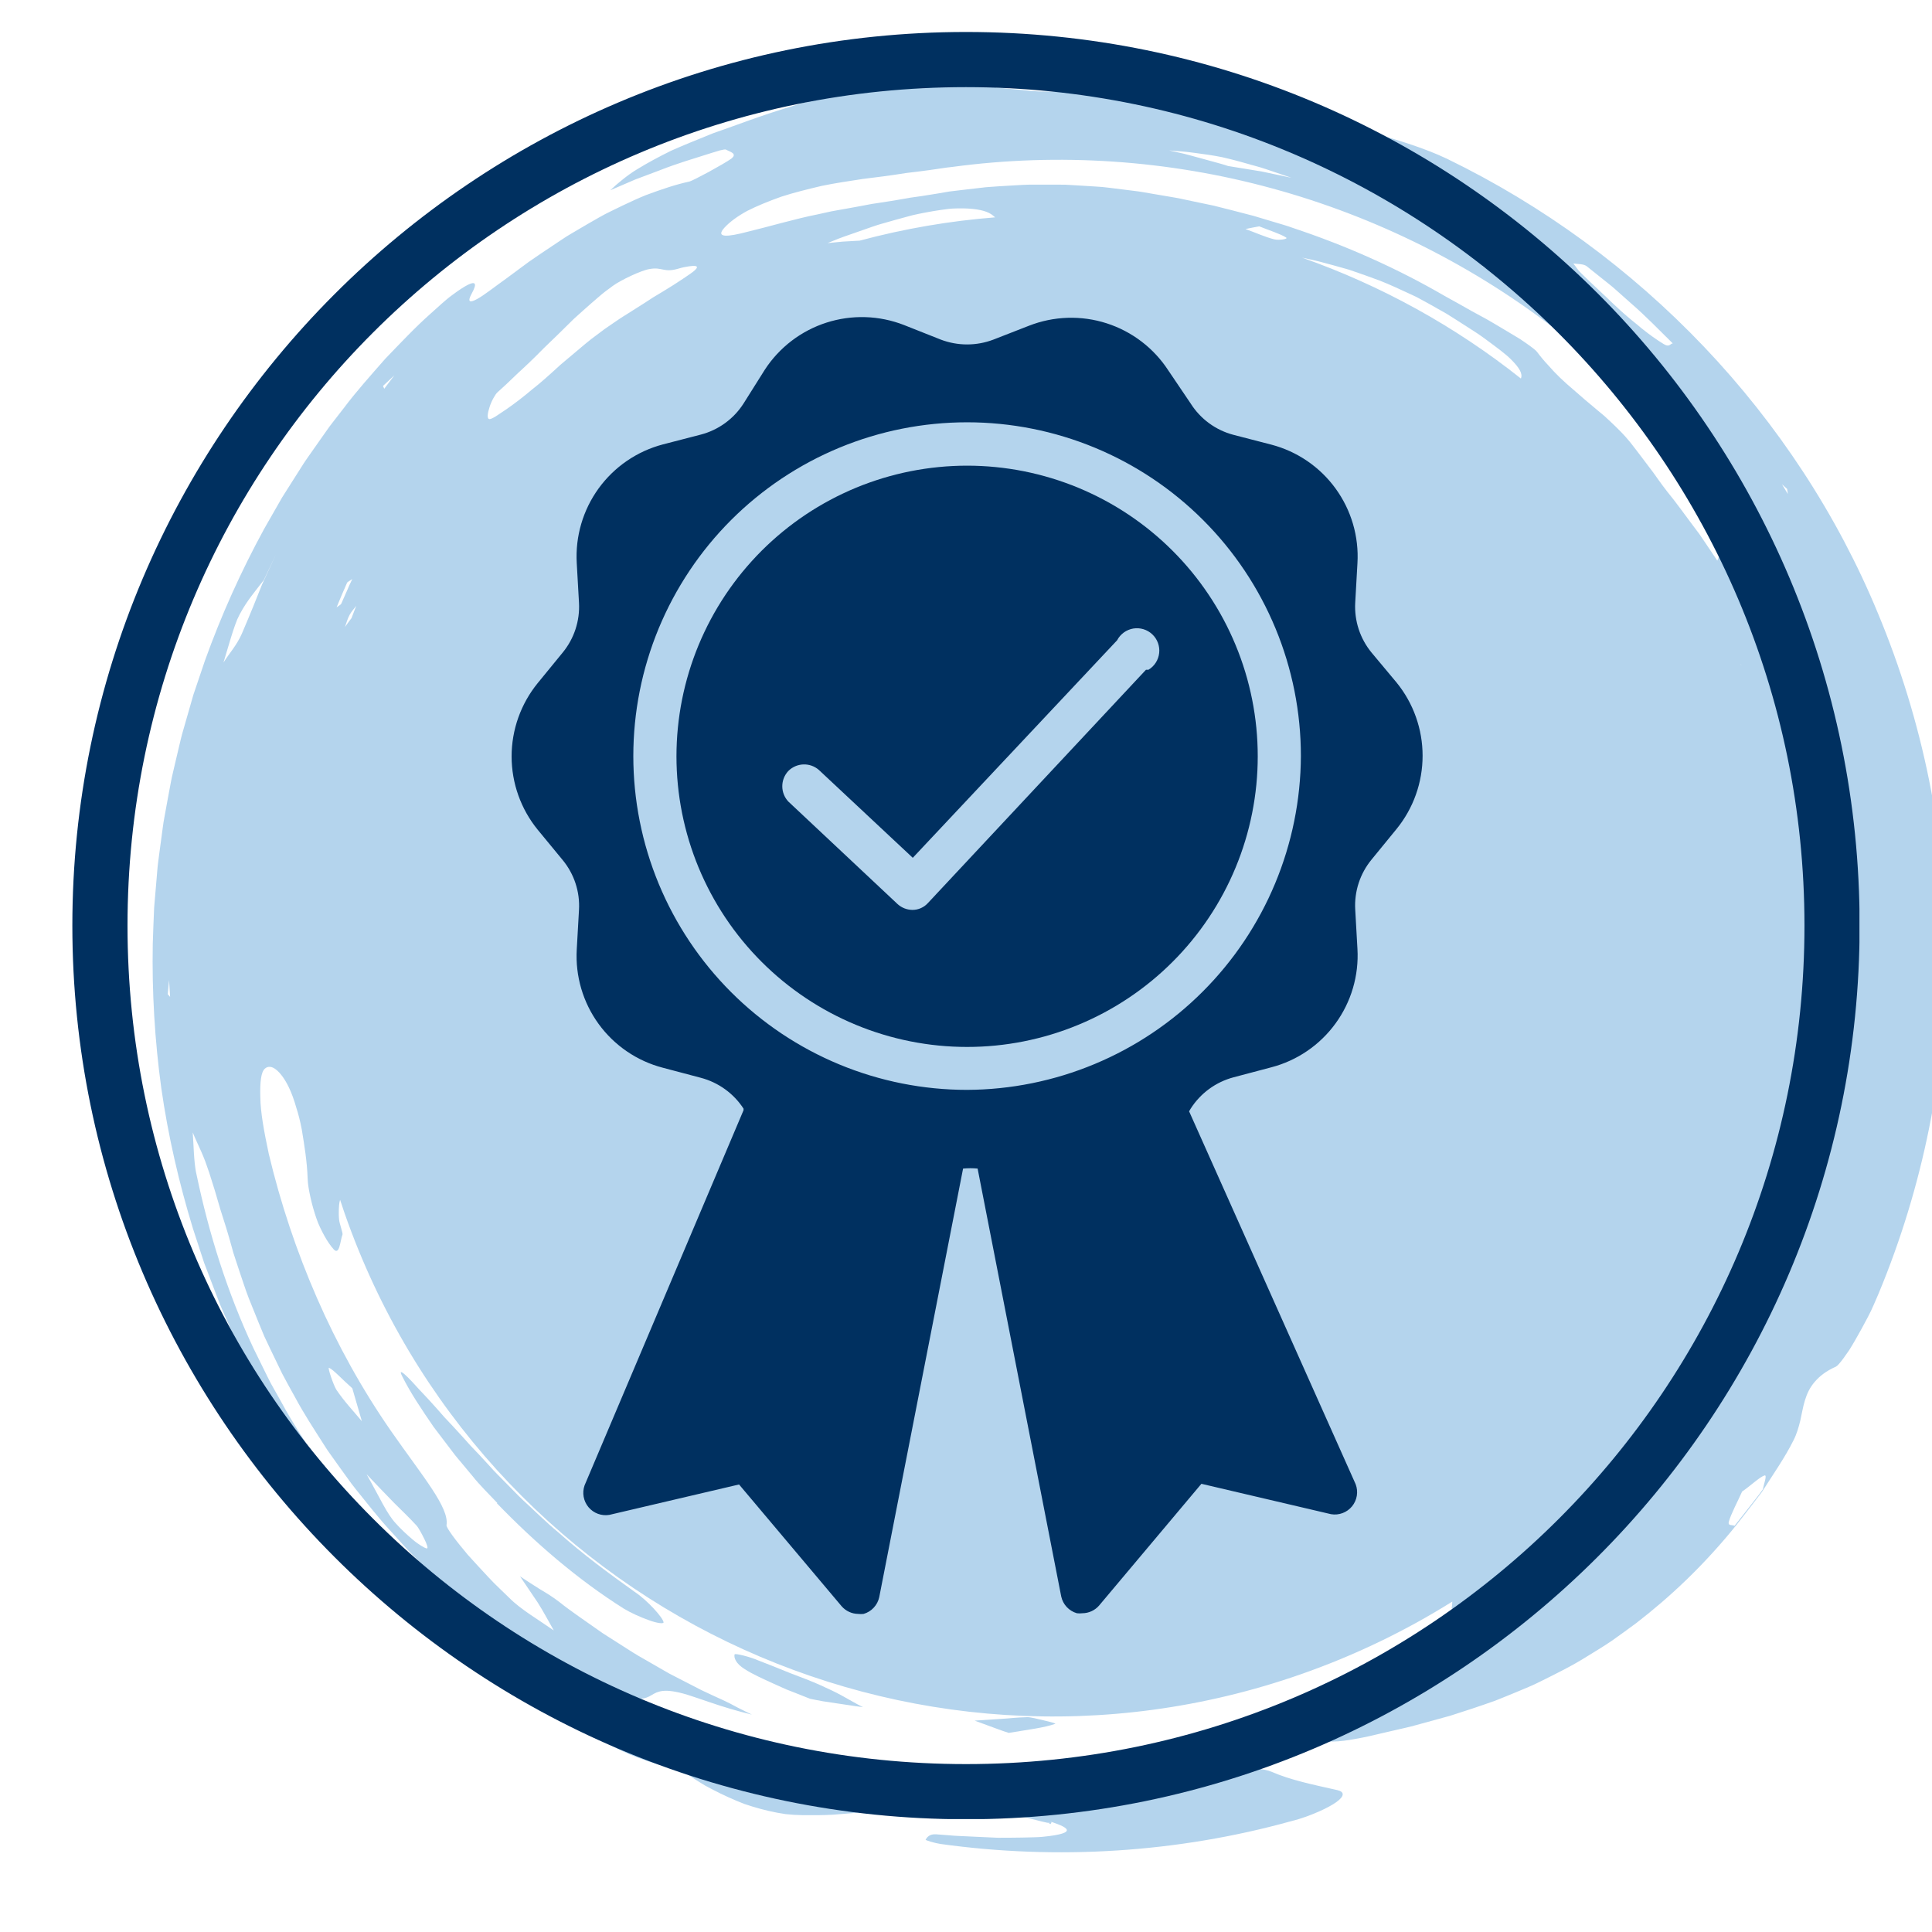 <svg version="1.0" preserveAspectRatio="xMidYMid meet" height="1000" viewBox="0 0 750 750" zoomAndPan="magnify" width="1000" xmlns:xlink="http://www.w3.org/1999/xlink" xmlns="http://www.w3.org/2000/svg"><defs><clipPath id="750da4fc2d"><path clip-rule="nonzero" d="M 333.484 347.133 L 343.426 347.133 L 343.426 356.426 L 333.484 356.426 Z M 333.484 347.133"></path></clipPath><clipPath id="f8e26e8922"><path clip-rule="nonzero" d="M 338.852 347.176 C 343.199 349.949 343.5 351 343.352 351.977 C 343.199 353.176 342.227 354.977 341.176 355.574 C 340.051 356.25 338.023 356.398 336.898 355.875 C 335.773 355.352 334.574 353.699 334.352 352.426 C 334.125 351.227 334.801 349.273 335.699 348.449 C 336.602 347.551 338.551 347.023 339.824 347.324 C 341.023 347.551 342.602 348.898 343.051 350.023 C 343.5 351.227 343.125 353.25 342.602 354.301 C 342.074 355.125 341.102 355.727 340.273 356.023 C 339.449 356.324 338.551 356.477 337.727 356.324 C 336.75 356.102 335.477 355.574 334.801 354.898 C 334.125 354.148 333.602 352.875 333.523 351.898 C 333.523 350.852 333.977 349.574 334.574 348.824 C 335.25 348 337.426 347.176 337.426 347.176"></path></clipPath><clipPath id="8c3b629867"><path clip-rule="nonzero" d="M 59 26 L 750 26 L 750 686 L 59 686 Z M 59 26"></path></clipPath><clipPath id="859b0324cd"><path clip-rule="nonzero" d="M 622.41 -69.184 L 851.062 585.008 L 192.625 815.145 L -36.031 160.953 Z M 622.41 -69.184"></path></clipPath><clipPath id="41d8700f34"><path clip-rule="nonzero" d="M 622.41 -69.184 L 851.062 585.008 L 192.625 815.145 L -36.031 160.953 Z M 622.41 -69.184"></path></clipPath><clipPath id="11d774e7fe"><path clip-rule="nonzero" d="M 622.41 -69.184 L 851.062 585.008 L 192.625 815.145 L -36.031 160.953 Z M 622.41 -69.184"></path></clipPath><clipPath id="80cfe08c26"><path clip-rule="nonzero" d="M 622.277 -69.137 L 845.172 568.578 L 187.027 798.613 L -35.867 160.898 Z M 622.277 -69.137"></path></clipPath><clipPath id="bb13079666"><path clip-rule="nonzero" d="M 261 685 L 263 685 L 263 687 L 261 687 Z M 261 685"></path></clipPath><clipPath id="7142f619e9"><path clip-rule="nonzero" d="M 622.41 -69.184 L 851.062 585.008 L 192.625 815.145 L -36.031 160.953 Z M 622.41 -69.184"></path></clipPath><clipPath id="69cde34a08"><path clip-rule="nonzero" d="M 622.41 -69.184 L 851.062 585.008 L 192.625 815.145 L -36.031 160.953 Z M 622.41 -69.184"></path></clipPath><clipPath id="a90d8661ad"><path clip-rule="nonzero" d="M 622.41 -69.184 L 851.062 585.008 L 192.625 815.145 L -36.031 160.953 Z M 622.41 -69.184"></path></clipPath><clipPath id="53a03b0982"><path clip-rule="nonzero" d="M 263 681 L 522 681 L 522 720 L 263 720 Z M 263 681"></path></clipPath><clipPath id="7c12ceaceb"><path clip-rule="nonzero" d="M 622.41 -69.184 L 851.062 585.008 L 192.625 815.145 L -36.031 160.953 Z M 622.41 -69.184"></path></clipPath><clipPath id="9b6dbf164a"><path clip-rule="nonzero" d="M 622.41 -69.184 L 851.062 585.008 L 192.625 815.145 L -36.031 160.953 Z M 622.41 -69.184"></path></clipPath><clipPath id="19c77b2f9a"><path clip-rule="nonzero" d="M 622.41 -69.184 L 851.062 585.008 L 192.625 815.145 L -36.031 160.953 Z M 622.41 -69.184"></path></clipPath><clipPath id="1580b30c32"><path clip-rule="nonzero" d="M 490.59 606.969 L 522.984 699.652 L 295.062 779.312 L 262.668 686.633 Z M 490.59 606.969"></path></clipPath><clipPath id="da8738dabf"><path clip-rule="nonzero" d="M 262 685 L 264 685 L 264 687 L 262 687 Z M 262 685"></path></clipPath><clipPath id="9ec7408712"><path clip-rule="nonzero" d="M 622.41 -69.184 L 851.062 585.008 L 192.625 815.145 L -36.031 160.953 Z M 622.41 -69.184"></path></clipPath><clipPath id="c5b308966c"><path clip-rule="nonzero" d="M 622.41 -69.184 L 851.062 585.008 L 192.625 815.145 L -36.031 160.953 Z M 622.41 -69.184"></path></clipPath><clipPath id="f58c5c8384"><path clip-rule="nonzero" d="M 622.41 -69.184 L 851.062 585.008 L 192.625 815.145 L -36.031 160.953 Z M 622.41 -69.184"></path></clipPath><clipPath id="10000aa2e0"><path clip-rule="nonzero" d="M 155 532 L 258 532 L 258 631 L 155 631 Z M 155 532"></path></clipPath><clipPath id="b14ea1de98"><path clip-rule="nonzero" d="M 622.41 -69.184 L 851.062 585.008 L 192.625 815.145 L -36.031 160.953 Z M 622.41 -69.184"></path></clipPath><clipPath id="5b3c0b7ced"><path clip-rule="nonzero" d="M 622.41 -69.184 L 851.062 585.008 L 192.625 815.145 L -36.031 160.953 Z M 622.41 -69.184"></path></clipPath><clipPath id="9e30fa3180"><path clip-rule="nonzero" d="M 622.41 -69.184 L 851.062 585.008 L 192.625 815.145 L -36.031 160.953 Z M 622.41 -69.184"></path></clipPath><clipPath id="17f6b815bb"><path clip-rule="nonzero" d="M 285 642 L 336 642 L 336 663 L 285 663 Z M 285 642"></path></clipPath><clipPath id="1db7c46abd"><path clip-rule="nonzero" d="M 622.41 -69.184 L 851.062 585.008 L 192.625 815.145 L -36.031 160.953 Z M 622.41 -69.184"></path></clipPath><clipPath id="9982f30b99"><path clip-rule="nonzero" d="M 622.41 -69.184 L 851.062 585.008 L 192.625 815.145 L -36.031 160.953 Z M 622.41 -69.184"></path></clipPath><clipPath id="2d846fa8c6"><path clip-rule="nonzero" d="M 622.41 -69.184 L 851.062 585.008 L 192.625 815.145 L -36.031 160.953 Z M 622.41 -69.184"></path></clipPath><clipPath id="1a172b0971"><path clip-rule="nonzero" d="M 378 666 L 410 666 L 410 673 L 378 673 Z M 378 666"></path></clipPath><clipPath id="b84a18f683"><path clip-rule="nonzero" d="M 622.41 -69.184 L 851.062 585.008 L 192.625 815.145 L -36.031 160.953 Z M 622.41 -69.184"></path></clipPath><clipPath id="5a359b6e10"><path clip-rule="nonzero" d="M 622.41 -69.184 L 851.062 585.008 L 192.625 815.145 L -36.031 160.953 Z M 622.41 -69.184"></path></clipPath><clipPath id="4b7698e786"><path clip-rule="nonzero" d="M 622.41 -69.184 L 851.062 585.008 L 192.625 815.145 L -36.031 160.953 Z M 622.41 -69.184"></path></clipPath><clipPath id="c3ab522165"><path clip-rule="nonzero" d="M 278 675 L 281 675 L 281 681 L 278 681 Z M 278 675"></path></clipPath><clipPath id="547c9b5ff4"><path clip-rule="nonzero" d="M 622.41 -69.184 L 851.062 585.008 L 192.625 815.145 L -36.031 160.953 Z M 622.41 -69.184"></path></clipPath><clipPath id="85ae500b9b"><path clip-rule="nonzero" d="M 622.41 -69.184 L 851.062 585.008 L 192.625 815.145 L -36.031 160.953 Z M 622.41 -69.184"></path></clipPath><clipPath id="54db4a1e92"><path clip-rule="nonzero" d="M 622.41 -69.184 L 851.062 585.008 L 192.625 815.145 L -36.031 160.953 Z M 622.41 -69.184"></path></clipPath><clipPath id="8263dade34"><path clip-rule="nonzero" d="M 278 680 L 280 680 L 280 681 L 278 681 Z M 278 680"></path></clipPath><clipPath id="8c45fa3ce0"><path clip-rule="nonzero" d="M 622.41 -69.184 L 851.062 585.008 L 192.625 815.145 L -36.031 160.953 Z M 622.41 -69.184"></path></clipPath><clipPath id="17349c656e"><path clip-rule="nonzero" d="M 622.41 -69.184 L 851.062 585.008 L 192.625 815.145 L -36.031 160.953 Z M 622.41 -69.184"></path></clipPath><clipPath id="904d89caa3"><path clip-rule="nonzero" d="M 622.41 -69.184 L 851.062 585.008 L 192.625 815.145 L -36.031 160.953 Z M 622.41 -69.184"></path></clipPath><clipPath id="bb9b75a09b"><path clip-rule="nonzero" d="M 406 707 L 409 707 L 409 709 L 406 709 Z M 406 707"></path></clipPath><clipPath id="c9d93585ac"><path clip-rule="nonzero" d="M 622.41 -69.184 L 851.062 585.008 L 192.625 815.145 L -36.031 160.953 Z M 622.41 -69.184"></path></clipPath><clipPath id="404eb26da0"><path clip-rule="nonzero" d="M 622.41 -69.184 L 851.062 585.008 L 192.625 815.145 L -36.031 160.953 Z M 622.41 -69.184"></path></clipPath><clipPath id="610dad8a46"><path clip-rule="nonzero" d="M 622.41 -69.184 L 851.062 585.008 L 192.625 815.145 L -36.031 160.953 Z M 622.41 -69.184"></path></clipPath><clipPath id="3bd7fe54d9"><path clip-rule="nonzero" d="M 28.086 12.414 L 721.836 12.414 L 721.836 706.164 L 28.086 706.164 Z M 28.086 12.414"></path></clipPath></defs><g clip-path="url(#750da4fc2d)"><g clip-path="url(#f8e26e8922)"><path fill-rule="nonzero" fill-opacity="1" d="M 330.523 344.176 L 346.324 344.176 L 346.324 359.324 L 330.523 359.324 Z M 330.523 344.176" fill="#d0ebf9"></path></g></g><g clip-path="url(#8c3b629867)"><g clip-path="url(#859b0324cd)"><g clip-path="url(#41d8700f34)"><g clip-path="url(#11d774e7fe)"><g clip-path="url(#80cfe08c26)"><path fill-rule="nonzero" fill-opacity="1" d="M 195.758 638.91 C 192.953 636.582 190.695 634.027 188.477 631.566 C 186.359 629.148 184.258 626.758 182.133 624.332 L 190.832 631.742 C 192.297 632.965 193.723 634.242 195.219 635.422 L 199.723 638.957 C 203.602 641.996 207.426 645.246 211.211 648.113 C 212.047 648.77 211.988 650.062 211.859 649.98 C 206.285 646.652 200.223 642.711 195.758 638.91 Z M 170.488 619.574 C 169.312 618.898 168.051 618.105 166.695 617.172 C 165.363 616.207 163.969 615.062 162.441 613.758 C 160.914 612.445 159.273 610.961 157.504 609.262 C 155.738 607.566 153.801 605.691 151.879 603.43 L 143.938 594.355 C 141.324 591.297 138.895 588.082 136.375 584.945 L 132.637 580.199 C 131.434 578.586 130.281 576.934 129.102 575.301 C 126.773 572.016 124.402 568.754 122.137 565.426 C 117.824 558.629 113.336 551.926 109.52 544.844 L 106.57 539.578 L 105.102 536.945 C 104.625 536.062 104.195 535.152 103.742 534.258 C 101.969 530.656 100.195 527.051 98.426 523.453 C 88.258 501.758 81.105 478.961 76.289 455.93 C 75.941 454.496 75.758 453.074 75.609 451.691 C 75.461 450.305 75.355 448.953 75.273 447.613 C 75.105 444.93 75.02 442.305 74.812 439.602 C 75.867 442.191 77.008 444.527 78.098 446.996 C 78.641 448.234 79.18 449.5 79.684 450.852 C 80.18 452.207 80.668 453.637 81.199 455.176 C 82.641 459.586 84.137 464.484 85.527 469.426 C 87.117 474.301 88.633 479.207 89.863 483.723 L 90.574 486.285 L 91.395 488.816 L 93.062 493.867 C 94.215 497.219 95.273 500.613 96.555 503.926 C 97.887 507.223 99.215 510.516 100.547 513.809 L 102.59 518.73 L 104.867 523.555 L 109.504 533.168 C 111.137 536.328 112.898 539.422 114.617 542.539 C 117.965 548.824 121.898 554.77 125.715 560.773 L 127.16 563.016 L 128.703 565.191 L 131.805 569.539 L 134.926 573.863 C 135.969 575.305 136.996 576.754 138.129 578.129 C 142.605 583.656 146.926 589.301 151.781 594.5 C 154.168 597.133 156.512 599.801 158.953 602.375 L 166.473 609.906 C 167.734 611.152 168.98 612.418 170.258 613.641 L 174.199 617.211 L 181.891 624.117 C 178.531 623.176 175.16 622.266 170.488 619.574 Z M 127.715 530.973 C 129.473 531.715 132.473 535.152 136.762 538.93 C 138.469 544.801 139.473 548.262 140.48 551.723 C 137.199 547.77 133.797 544.254 130.602 539.539 C 129.469 537.793 127.062 530.684 127.715 530.973 Z M 153.02 583.453 C 156.125 586.539 158.918 589.184 161.617 592.129 C 162.445 592.996 163.707 595.379 164.715 597.406 C 165.723 599.43 166.355 601.223 165.645 601.094 C 165.195 601.016 164.449 600.645 163.516 600.07 C 162.582 599.492 161.457 598.723 160.332 597.762 C 158.055 595.875 155.512 593.484 153.613 591.344 C 150.113 587.547 147.758 581.961 142.309 572.297 C 146.531 576.805 149.992 580.301 153.02 583.453 Z M 65.121 385.961 L 65.629 380.48 L 66.035 386.996 C 65.715 386.652 65.43 386.305 65.121 385.961 Z M 135.695 238.738 C 136.418 237.387 137.41 236.363 138.277 235.203 L 136.453 239.949 C 135.613 241.098 134.707 242.215 133.922 243.398 C 134.441 241.805 134.969 240.129 135.695 238.738 Z M 89.727 247.289 C 90.234 245.648 90.754 244.055 91.285 242.574 C 91.551 241.836 91.816 241.121 92.098 240.449 C 92.402 239.781 92.707 239.148 93.016 238.566 C 94.516 235.703 96.07 233.434 97.633 231.344 C 98.418 230.32 99.195 229.305 99.98 228.289 C 100.75 227.273 101.543 226.262 102.383 225.223 L 107.16 215.141 L 103.012 224.113 L 101.73 226.895 L 100.586 229.742 C 99.828 231.633 99.078 233.516 98.336 235.367 C 96.84 239.066 95.312 242.613 93.91 245.938 C 91.867 250.59 89.102 253.449 86.75 257.199 C 87.699 254.035 88.742 250.566 89.727 247.289 Z M 190.016 162.695 C 188.945 162.633 189.254 160.414 190.055 157.996 C 190.438 156.777 190.988 155.551 191.551 154.543 C 192.109 153.527 192.656 152.711 193.066 152.344 C 195.398 150.262 197.566 148.23 199.605 146.246 C 200.613 145.23 201.66 144.309 202.66 143.379 C 203.66 142.445 204.637 141.527 205.594 140.621 C 207.5 138.797 209.309 136.996 211.055 135.211 C 212.82 133.457 214.605 131.82 216.309 130.137 C 218.02 128.457 219.703 126.797 221.387 125.141 L 222.648 123.895 L 223.957 122.711 C 224.832 121.926 225.707 121.137 226.59 120.348 C 228.359 118.77 230.156 117.184 232.012 115.598 C 232.945 114.812 233.867 113.984 234.859 113.23 C 235.863 112.484 236.871 111.734 237.902 110.973 C 241.086 108.652 249.195 104.855 252.172 104.441 C 257.055 103.535 257.629 105.945 263.191 104.332 C 264.91 103.797 266.352 103.566 267.441 103.391 C 268.539 103.227 269.32 103.188 269.824 103.254 C 270.836 103.391 270.742 103.945 269.844 104.812 C 269.395 105.242 268.742 105.75 267.93 106.316 C 267.109 106.875 266.137 107.512 265.062 108.262 C 262.91 109.727 260.25 111.398 257.367 113.152 C 256.121 113.898 254.867 114.648 253.629 115.395 C 252.414 116.188 251.207 116.969 250.023 117.738 C 247.641 119.25 245.355 120.699 243.285 122.004 C 241.188 123.266 239.402 124.516 237.938 125.52 C 236.477 126.523 235.352 127.293 234.688 127.754 C 232.875 129.113 231.16 130.395 229.535 131.613 C 227.926 132.844 226.492 134.125 225.09 135.273 C 222.316 137.609 219.852 139.688 217.613 141.57 C 213.297 145.531 209.84 148.641 206.434 151.293 C 203.492 153.805 199.809 156.645 196.621 158.844 C 195.824 159.379 195.062 159.891 194.355 160.363 C 193.668 160.848 193.031 161.273 192.461 161.625 C 191.32 162.32 190.453 162.723 190.016 162.695 Z M 148.684 149.824 L 153.086 145.711 L 149.16 150.914 Z M 290.234 89.961 C 282.48 92.016 277.531 92.461 281.246 88.363 C 283.266 86.168 286.289 83.938 290.059 81.879 C 293.879 79.941 298.406 78.09 303.297 76.355 C 308.23 74.746 313.594 73.441 318.938 72.172 C 324.336 71.055 329.812 70.262 334.957 69.469 C 340.07 68.84 345.895 68.125 351.832 67.152 C 354.828 66.812 357.863 66.434 360.863 66.02 C 363.871 65.641 366.824 65.07 369.723 64.797 C 411.078 59.215 453.594 62.109 493.918 73.156 C 534.254 84.16 572.402 103.258 605.469 129.094 C 606.676 130.02 607.957 131 609.277 132.012 C 610.555 133.078 611.875 134.176 613.207 135.285 C 615.875 137.5 618.625 139.719 621.215 141.805 C 626.219 146.152 630.707 149.789 633.117 151.02 C 637.852 153.676 641.875 156.328 645.312 159 C 648.691 161.723 651.34 164.582 653.613 167.434 C 654.738 168.867 655.758 170.309 656.664 171.785 C 657.523 173.305 658.285 174.844 658.969 176.414 C 660.336 179.559 661.387 182.82 662.258 186.281 C 662.73 188.289 664.746 192.281 666.707 196.125 C 667.676 198.059 668.656 199.938 669.344 201.574 C 670.004 203.234 670.441 204.602 670.473 205.418 C 670.688 211.523 668.117 213.824 666.652 217.629 L 662.02 210.75 L 659.695 207.328 L 657.207 204.012 C 653.895 199.594 650.695 195.098 647.203 190.82 C 646.133 189.453 645.098 188.062 644.055 186.609 C 643 185.156 641.98 183.613 640.773 182.09 C 638.418 179.004 635.875 175.531 632.711 171.523 C 630.582 168.891 627.918 166.242 625.008 163.516 C 624.277 162.836 623.535 162.148 622.781 161.453 C 621.992 160.797 621.191 160.129 620.383 159.457 C 618.773 158.109 617.129 156.727 615.469 155.336 C 613.801 153.949 612.219 152.434 610.512 151.031 C 608.828 149.605 607.172 148.133 605.574 146.586 C 603.973 145.047 602.434 143.426 600.973 141.738 C 599.445 140.117 598.008 138.41 596.68 136.602 C 596.195 135.941 594.512 134.66 592.086 132.977 C 591.477 132.559 590.836 132.098 590.129 131.652 C 589.41 131.215 588.656 130.758 587.867 130.281 C 586.289 129.336 584.582 128.316 582.797 127.254 C 581.004 126.207 579.168 125.066 577.258 123.992 C 575.332 122.945 573.383 121.883 571.465 120.844 C 569.555 119.789 567.684 118.734 565.906 117.703 C 564.129 116.684 562.371 115.797 560.812 114.883 C 542.297 104.121 522.418 95.305 502.031 88.527 C 499.508 87.594 496.918 86.887 494.352 86.113 C 491.777 85.344 489.211 84.574 486.648 83.805 C 481.488 82.41 476.297 81.152 471.145 79.832 C 468.543 79.289 465.941 78.742 463.352 78.199 L 459.465 77.375 C 458.176 77.094 456.883 76.809 455.574 76.617 C 452.973 76.172 450.379 75.734 447.789 75.293 C 445.199 74.855 442.621 74.348 440.023 74.066 C 436.742 73.66 433.5 73.254 430.281 72.855 C 429.477 72.766 428.676 72.656 427.871 72.586 L 425.457 72.422 C 423.852 72.32 422.25 72.219 420.656 72.117 C 419.059 72.023 417.469 71.93 415.879 71.836 L 413.5 71.703 L 411.121 71.684 C 407.949 71.68 404.797 71.68 401.645 71.68 C 398.488 71.625 395.344 71.879 392.199 72.051 C 389.055 72.254 385.898 72.395 382.738 72.676 C 379.594 73.043 376.434 73.41 373.254 73.777 C 371.664 73.969 370.078 74.16 368.477 74.355 C 366.891 74.625 365.297 74.898 363.695 75.172 C 361.785 75.5 359.855 75.809 357.906 76.098 C 355.957 76.414 353.973 76.594 352.016 76.988 C 348.086 77.691 344.109 78.328 340.137 78.918 C 338.141 79.164 336.199 79.625 334.238 79.965 C 332.285 80.32 330.34 80.676 328.414 81.027 C 326.488 81.379 324.562 81.688 322.691 82.055 C 320.824 82.461 318.984 82.867 317.176 83.266 C 308.895 84.895 298.074 88.09 290.234 89.961 Z M 459.004 58.812 C 460.734 58.926 462.441 59.203 464.156 59.402 C 467.59 59.844 471.008 60.34 474.355 61 C 478.969 62.027 483.492 63.344 488.004 64.613 C 490.27 65.215 492.473 66.02 494.695 66.762 L 501.352 69.012 C 497.527 68.203 493.695 67.398 489.672 66.551 C 485.625 65.895 481.375 65.203 476.73 64.445 C 474.836 63.789 472.91 63.312 471.008 62.773 C 469.094 62.25 467.191 61.73 465.289 61.207 C 463.387 60.695 461.492 60.152 459.582 59.676 L 453.832 58.387 C 455.551 58.531 457.273 58.672 459.004 58.812 Z M 550.168 77.426 C 551.688 78.117 552.859 79.148 554.16 80.07 L 551.609 79.047 L 549.012 78.125 L 545.051 75.59 C 546.766 76.188 548.613 76.684 550.168 77.426 Z M 586.469 108.867 C 586.648 108.977 586.625 109.66 586.695 110.074 C 582.984 107.832 579.277 105.594 575.551 103.344 C 575.387 103.242 575.348 102.465 575.25 102.004 C 578.992 104.266 582.742 106.531 586.469 108.867 Z M 615.93 103.332 L 624.719 110.355 C 626.199 111.504 627.566 112.789 628.977 114.023 L 633.172 117.758 C 638.844 122.648 644.027 128.07 649.367 133.305 C 648.23 133.453 648.133 134.973 645.793 133.535 C 642.867 131.738 640.07 129.723 637.371 127.539 L 635.363 125.863 L 633.32 124.215 C 631.969 123.094 630.633 121.941 629.312 120.758 C 628 119.574 626.695 118.363 625.406 117.129 C 624.125 115.883 622.852 114.629 621.523 113.434 C 618.898 111.008 616.316 108.516 613.762 106.023 C 612.273 104.594 611.785 103.477 610.762 102.293 C 612.527 102.523 614.766 102.434 615.93 103.332 Z M 693.758 189.793 L 694.051 191.781 L 691.75 188 Z M 675.984 258.371 C 675.887 258.152 675.797 257.93 675.703 257.711 C 675.77 257.82 675.836 257.93 675.902 258.039 C 675.926 258.074 675.953 258.191 675.984 258.371 Z M 690.406 261.434 C 691.68 262.922 693.461 265.473 695.375 268.516 C 696.336 270.043 697.332 271.688 698.312 273.387 C 699.234 275.102 700.09 276.891 700.914 278.637 C 702.551 282.141 703.945 285.535 704.75 288.18 C 705.504 291.129 705.262 297.109 704.758 296.32 C 703.824 294.887 702.883 293.371 701.945 291.828 C 701.48 291.055 701.008 290.273 700.539 289.492 L 699.023 287.172 C 697.031 284.094 695.066 281.062 693.281 278.305 C 692.758 275.836 692.078 273.699 691.508 271.785 C 690.934 269.871 690.43 268.203 689.996 266.766 C 689.137 263.887 688.594 261.91 688.477 260.691 C 688.301 259.539 689.152 259.934 690.406 261.434 Z M 582.777 617.32 C 580.453 618.797 577.594 620.754 575.066 622.41 C 572.492 624.004 570.199 625.211 569.184 625.453 C 566.258 626.109 565.871 624.684 564.867 623.75 C 567.031 622.754 569.238 621.734 571.402 620.738 C 574.027 619.523 576.457 618.195 578.711 617.242 C 581.004 616.242 581.477 617.238 582.777 617.32 Z M 505.48 100.023 C 507.66 100.484 509.852 100.969 512.059 101.504 C 515.828 102.496 519.672 103.535 523.625 104.676 C 527.5 105.988 531.488 107.391 535.617 108.93 C 539.715 110.543 543.859 112.492 548.23 114.516 C 548.777 114.773 549.324 115.035 549.871 115.297 C 550.406 115.582 550.945 115.871 551.492 116.164 C 552.57 116.754 553.668 117.352 554.773 117.957 C 556.988 119.184 559.246 120.457 561.551 121.789 C 564.598 123.664 567.371 125.496 569.953 127.133 C 571.238 127.961 572.465 128.754 573.641 129.516 C 574.812 130.281 575.871 131.102 576.906 131.84 C 581 134.863 584.293 137.27 586.527 139.469 C 589.871 142.793 591.195 145.129 590.402 146.938 C 564.871 126.652 536.129 110.809 505.48 100.023 Z M 483.488 88.91 C 485.266 88.516 487.031 88.215 488.824 87.867 C 492.48 89.34 497.109 90.805 499.262 92.199 C 499.738 92.508 499.082 92.797 498.062 92.938 C 497.043 93.09 495.645 93.164 494.656 92.91 C 491.133 92.039 487.258 90.246 483.488 88.91 Z M 338.59 88.035 C 340.043 87.5 341.527 87.074 343.02 86.652 C 344.512 86.23 346.008 85.805 347.508 85.379 C 349.016 84.969 350.527 84.551 352.047 84.137 C 353.57 83.723 355.098 83.301 356.66 83.016 C 360.676 82.195 364.27 81.594 367.445 81.203 C 369.031 80.98 370.527 80.906 371.922 80.895 C 373.32 80.871 374.613 80.895 375.805 80.961 C 380.594 81.25 383.781 82.137 385.648 83.816 C 385.863 84.004 386.094 84.188 386.312 84.375 C 368.785 85.75 351.172 88.73 333.672 93.43 C 333.516 93.434 333.363 93.441 333.203 93.445 C 331.215 93.562 329.18 93.68 327.156 93.793 C 325.148 93.988 323.156 94.184 321.246 94.371 C 322.68 93.789 324.105 93.215 325.531 92.641 C 326.961 92.066 328.426 91.609 329.867 91.086 C 332.777 90.07 335.684 89.055 338.59 88.035 Z M 130.66 235.781 C 131.988 232.598 133.297 229.41 134.758 226.16 C 134.867 225.941 136.07 225.25 136.758 224.789 C 135.965 226.348 135.281 227.953 134.59 229.57 C 133.895 231.18 133.188 232.793 132.449 234.418 C 132.324 234.691 131.277 235.32 130.66 235.781 Z M 255.531 682.281 C 253.352 681.008 251.453 679.836 249.836 678.773 C 248.215 677.707 246.871 676.75 245.793 675.898 C 244.73 675.012 243.949 674.219 243.41 673.559 C 241.25 670.895 243.117 670.145 248.387 671.164 C 251.797 671.703 256.891 673.34 262.426 675.242 C 267.77 676.957 273.59 678.723 278.699 680.145 L 270.355 675.496 L 265.832 672.949 C 264.336 672.078 262.879 671.133 261.406 670.23 L 252.629 664.73 C 249.746 662.836 246.938 660.828 244.105 658.879 C 250.922 660.504 252.035 658.203 254.809 657.047 C 256.176 656.492 258.012 656.09 261.121 656.559 C 262.68 656.785 264.566 657.215 266.887 657.914 C 269.203 658.617 271.945 659.625 275.34 660.746 C 281.109 662.719 286.324 664.277 291.906 665.613 C 290.008 664.707 288.129 663.785 286.258 662.828 C 284.41 661.82 282.555 660.844 280.641 659.969 C 277.832 658.668 274.984 657.434 272.211 656.062 L 263.945 651.809 L 259.816 649.676 L 255.785 647.359 L 247.727 642.723 C 245.062 641.141 242.488 639.418 239.867 637.77 L 235.945 635.273 L 233.992 634.02 L 232.09 632.688 C 227.043 629.102 221.875 625.684 217.039 621.82 C 214.617 619.957 212.059 618.367 209.461 616.84 C 206.945 615.215 204.379 613.645 201.879 611.945 C 204.18 615.352 206.656 619.012 208.742 622.098 C 211.188 625.938 212.898 629.324 214.988 632.945 C 209.152 628.855 202.086 624.734 197.809 620.398 C 196.586 619.211 195.258 617.926 193.875 616.59 C 192.484 615.254 191.047 613.859 189.68 612.348 C 186.906 609.383 184.09 606.34 181.59 603.555 C 176.738 597.816 173.207 593.012 173.34 592.082 C 174.434 585.242 164.352 573.523 151.781 555.504 C 140.508 539.266 130.918 521.902 123.031 503.852 C 115.152 485.789 108.898 467.086 104.34 447.93 C 102.496 439.262 101.098 431.648 101.055 425.812 C 100.895 419.996 101.34 416.094 102.855 414.82 C 104.051 413.785 105.562 413.945 107.137 415.195 C 108.754 416.441 110.523 418.766 112.125 422.09 C 113.246 424.41 114.16 426.996 114.949 429.75 C 115.844 432.484 116.57 435.402 117.141 438.426 C 118.152 444.512 119.188 450.879 119.41 457.145 C 119.461 459.711 119.984 462.363 120.574 465.055 C 121.18 467.738 121.949 470.426 122.828 472.965 C 123.242 474.242 123.758 475.457 124.316 476.609 C 124.863 477.762 125.426 478.855 126 479.883 C 127.148 481.926 128.34 483.668 129.512 484.965 C 131.809 487.5 132.039 481.746 132.969 479.211 C 133.141 478.727 131.754 474.867 131.645 473.539 C 131.488 472.004 131.496 470.641 131.535 469.5 C 131.57 468.355 131.652 467.43 131.785 466.715 C 131.852 466.344 131.934 466.027 132.027 465.773 C 132.605 467.535 133.184 469.297 133.797 471.055 C 186.891 622.949 353.086 703.039 505.012 649.938 C 526.035 642.59 545.672 633.07 563.781 621.734 C 563.727 622.598 563.711 623.438 563.5 624.383 C 563.633 624.32 563.777 624.254 563.914 624.191 C 562.797 625.887 561.566 627.695 560.23 629.441 C 558.66 631.441 557.082 633.457 555.547 635.41 C 554.039 637.375 552.637 639.285 551.512 641.055 C 550.383 642.82 549.477 644.332 549.078 645.699 C 548.328 648.148 547.211 650.48 544.41 653.375 C 541.652 656.367 537.023 659.508 529.348 663.832 C 528.684 664.207 528.035 664.578 527.406 664.934 C 526.777 665.266 526.164 665.586 525.57 665.895 C 524.391 666.523 523.309 667.117 522.312 667.68 C 520.32 668.812 518.695 669.824 517.414 670.723 C 514.852 672.516 513.664 673.848 513.715 674.734 C 513.82 676.504 518.895 676.496 527.723 674.762 C 530.801 674.215 533.762 673.461 536.727 672.77 C 539.699 672.09 542.645 671.41 545.582 670.734 C 547.062 670.422 548.504 670.027 549.941 669.625 L 554.273 668.441 C 557.176 667.645 560.066 666.848 562.965 666.051 C 568.688 664.25 574.445 662.336 580.316 660.25 C 583.199 659.109 586.113 657.93 589.062 656.699 C 592.004 655.449 595.059 654.258 597.988 652.75 C 603.898 649.805 610.137 646.785 616.25 642.922 C 619.336 641.02 622.543 639.117 625.691 636.957 C 628.809 634.758 631.992 632.457 635.242 630.039 C 648.039 620.168 661.434 607.777 674.504 591.469 L 673.355 592.32 C 672.543 591.852 670.57 592.516 671.164 590.598 C 671.988 587.695 674.531 582.938 676.293 579.004 C 679.402 576.926 683.031 573.414 684.949 572.781 C 686.164 572.367 684.668 576.188 684.367 578.125 C 683.516 579.355 682.594 580.539 681.668 581.715 L 678.902 585.254 L 673.355 592.32 C 673.355 592.32 674.43 591.52 674.469 591.492 C 677.609 587.434 680.82 583.375 683.93 579.238 C 688.16 572.602 692.949 565.734 696.176 559.25 C 697.453 556.793 698.211 554.164 698.859 551.523 C 699.465 548.867 699.883 546.148 700.676 543.598 C 701.457 541.043 702.57 538.625 704.461 536.449 C 706.324 534.262 708.84 532.238 712.672 530.543 C 713.234 530.293 714.293 529.098 715.641 527.27 C 716.316 526.359 717.066 525.289 717.867 524.102 C 718.633 522.902 719.41 521.566 720.23 520.16 C 721.855 517.348 723.57 514.223 725.184 511.129 C 726.016 509.594 726.715 508.023 727.391 506.504 C 728.066 504.992 728.695 503.531 729.266 502.168 C 746.5 460.75 755.645 415.727 755.625 370.445 C 755.633 347.812 753.367 325.145 748.883 302.926 C 744.395 280.695 737.73 258.98 729 238.043 C 713.254 199.902 690.051 164.629 661.492 134.613 C 632.918 104.586 598.984 79.711 561.762 61.652 C 552.973 57.488 543.602 54.707 534.328 51.965 C 536.797 53.668 539.41 55.469 541.918 57.203 C 544.398 58.922 546.602 60.797 548.262 62.352 C 549.871 63.902 546.91 64.801 546.496 64.617 C 541.031 62.043 535.336 59.992 529.73 57.746 C 528.316 57.211 526.93 56.613 525.496 56.137 L 521.207 54.672 L 512.621 51.766 C 511.195 51.258 509.742 50.844 508.289 50.43 L 503.938 49.172 L 495.219 46.68 L 486.395 44.578 L 481.984 43.543 C 480.516 43.191 479.043 42.84 477.555 42.582 C 453.863 37.734 429.648 35.363 405.445 35.535 C 402.262 35.578 399.102 35.172 395.938 34.859 C 392.777 34.57 389.605 34.195 386.414 33.992 C 389.25 33.5 392.035 32.895 394.867 32.363 L 397 31.98 C 397.715 31.883 398.438 31.805 399.16 31.73 C 400.613 31.582 402.086 31.477 403.586 31.438 C 406.914 31.348 410.301 31.328 413.699 31.344 C 417.098 31.48 420.508 31.688 423.895 31.871 C 430.68 32.121 437.32 32.906 443.613 33.164 C 445 33.215 446.375 33.262 447.73 33.309 C 449.074 33.391 450.402 33.453 451.715 33.504 C 454.34 33.602 456.91 33.645 459.465 33.668 C 464.578 33.617 469.543 33.922 474.727 34.246 C 465.168 31.742 455.531 29.41 445.625 28.227 C 393.258 22.566 339.445 29.184 290.117 46.977 C 287.602 47.887 285.07 48.797 282.543 49.707 L 278.742 51.051 L 276.844 51.723 L 274.984 52.473 C 270.023 54.473 265.117 56.469 260.434 58.555 C 255.832 60.836 251.445 63.18 247.434 65.648 C 245.41 66.852 243.555 68.215 241.809 69.602 C 240.059 70.984 238.422 72.402 236.922 73.855 L 246.527 69.715 L 256.293 66.039 C 262.738 63.496 269.383 61.535 275.91 59.469 C 277.008 59.125 278.363 58.695 279.5 58.379 C 280.645 58.098 281.57 57.941 281.77 58.055 C 283.273 58.941 286.453 59.543 283.895 61.586 C 282.605 62.535 278.82 64.727 275.23 66.688 C 271.633 68.641 268.219 70.359 267.664 70.465 C 262.352 71.609 256.711 73.52 250.758 75.738 C 247.809 76.91 244.859 78.312 241.824 79.734 C 240.312 80.469 238.789 81.203 237.25 81.953 C 235.711 82.703 234.16 83.477 232.656 84.359 C 229.621 86.074 226.551 87.859 223.465 89.691 C 221.934 90.625 220.344 91.484 218.848 92.508 C 217.34 93.512 215.828 94.52 214.312 95.527 C 211.289 97.566 208.223 99.578 205.234 101.688 C 202.289 103.863 199.352 106.043 196.43 108.203 C 192.078 111.289 187.941 114.613 185.184 116.094 C 182.457 117.602 181.219 117.414 183.152 113.887 C 185.359 109.891 184.504 109.094 181.488 110.637 C 179.977 111.406 177.934 112.766 175.48 114.594 C 174.234 115.488 172.961 116.578 171.598 117.773 C 170.234 118.961 168.785 120.262 167.273 121.652 C 161.051 127.16 155.359 133.281 149.539 139.297 C 144.039 145.594 138.41 151.816 133.402 158.496 L 129.094 164.047 C 127.633 165.875 126.355 167.844 124.98 169.738 L 120.941 175.484 C 119.598 177.398 118.234 179.301 117.008 181.293 L 109.492 193.148 L 102.531 205.336 C 93.57 221.758 85.883 238.855 79.555 256.453 L 75.062 269.738 L 71.195 283.223 C 70.52 285.461 69.992 287.738 69.457 290.016 L 67.852 296.848 C 67.344 299.125 66.742 301.387 66.324 303.691 L 65.039 310.586 L 63.781 317.488 C 63.336 319.785 63.102 322.117 62.762 324.43 L 61.828 331.383 C 61.523 333.703 61.188 336.02 61.023 338.352 L 59.84 352.34 C 59.617 357.012 59.465 361.691 59.305 366.367 C 58.957 385.078 60.07 403.812 62.605 422.344 C 65.25 440.859 69.457 459.109 74.898 476.922 L 79.23 490.199 L 84.203 503.246 L 85.461 506.504 C 85.895 507.586 86.383 508.645 86.844 509.715 L 89.66 516.113 L 92.496 522.504 C 93.484 524.613 94.566 526.684 95.598 528.773 L 98.746 535.023 C 99.797 537.105 100.832 539.195 102.016 541.211 L 108.938 553.383 C 113.875 561.305 118.809 569.246 124.34 576.773 C 150.051 612.816 182.738 643.742 219.871 667.559 C 224.234 670.32 228.438 673.031 232.629 675.188 C 236.789 677.398 240.695 679.473 244.398 681.047 C 248.117 682.582 251.539 683.805 254.555 684.633 C 256.066 685.043 257.477 685.355 258.773 685.562 C 259.891 685.715 260.922 685.746 261.875 685.723 C 260.887 685.238 259.91 684.77 259.016 684.27 C 257.789 683.574 256.629 682.906 255.531 682.281" fill="#b4d4ed"></path></g></g></g></g></g><g clip-path="url(#bb13079666)"><g clip-path="url(#7142f619e9)"><g clip-path="url(#69cde34a08)"><g clip-path="url(#a90d8661ad)"><path fill-rule="nonzero" fill-opacity="1" d="M 261.875 685.723 C 262.25 685.906 262.617 686.082 262.996 686.27 C 262.891 686.18 262.371 685.719 262.371 685.719 C 262.215 685.727 262.035 685.719 261.875 685.723" fill="#b4d4ed"></path></g></g></g></g><g clip-path="url(#53a03b0982)"><g clip-path="url(#7c12ceaceb)"><g clip-path="url(#9b6dbf164a)"><g clip-path="url(#19c77b2f9a)"><g clip-path="url(#1580b30c32)"><path fill-rule="nonzero" fill-opacity="1" d="M 512.02 703.223 C 514.957 701.926 517.238 700.676 518.793 699.555 C 521.906 697.309 522.113 695.57 519.039 694.891 C 509.984 692.859 500.895 691.004 493.699 687.828 C 492.184 687.184 489.953 686.746 487.16 686.484 C 485.762 686.348 484.23 686.293 482.559 686.207 C 480.875 686.09 479.066 686.012 477.148 685.965 C 475.227 685.922 473.199 685.91 471.074 685.93 C 468.953 685.938 466.75 686.055 464.426 685.992 C 459.793 685.93 454.859 686.059 449.707 686.141 C 444.531 686.047 439.172 686.156 433.711 686.156 C 430.973 686.09 428.211 686.043 425.449 686.023 C 422.684 685.977 419.91 686.082 417.137 685.922 C 406.047 685.645 395.039 685.309 384.969 684.98 C 380.742 684.812 377.289 685.461 373.449 685.672 C 376.363 686.254 379.246 686.832 382.148 687.414 C 383.609 687.691 385.074 687.973 386.555 688.254 C 387.297 688.391 388.043 688.527 388.793 688.664 C 389.551 688.766 390.305 688.863 391.07 688.961 C 397.488 689.727 404.301 690.52 410.988 690.754 C 408.277 691.109 405.668 691.656 402.988 691.957 C 400.309 692.246 397.547 692.484 394.551 692.512 C 375.781 692.637 355.91 691.504 337.852 687.012 C 334.297 686.098 331.145 685.336 328.359 684.707 C 325.586 684.043 323.211 683.395 321.137 682.957 C 316.996 682.055 314.145 681.703 312.309 681.781 C 308.672 681.797 309.016 683.734 311.273 686.336 C 316.914 692.555 316.648 696.285 308.836 697.051 C 304.949 697.402 299.266 696.738 291.555 695.258 C 287.734 694.418 283.469 693.219 278.676 691.816 C 277.48 691.453 276.25 691.082 274.992 690.699 C 273.746 690.258 272.477 689.805 271.18 689.336 C 268.688 688.43 266.078 687.453 263.359 686.406 C 266.695 688.73 270.137 691.004 273.688 693.133 C 277.621 695.293 281.676 697.273 285.805 699.02 C 286.836 699.453 287.875 699.875 288.918 700.273 C 289.977 700.637 291.035 700.98 292.098 701.305 C 294.227 701.957 296.371 702.535 298.523 703.023 C 300.672 703.52 302.828 703.926 304.984 704.238 C 307.164 704.477 309.344 704.605 311.52 704.637 C 315.703 704.672 319.59 704.676 323.387 704.461 C 327.199 704.191 330.863 703.863 334.523 703.531 C 336.355 703.352 338.176 703.227 340.023 703.008 C 341.883 702.777 343.75 702.543 345.641 702.309 C 349.438 701.84 353.328 701.516 357.484 701.051 C 361.086 700.613 364.496 700.422 367.941 700.523 C 369.672 700.555 371.395 700.738 373.176 700.852 C 374.961 700.973 376.777 701.164 378.668 701.438 C 380.555 701.711 382.508 702.059 384.562 702.484 C 385.59 702.699 386.641 702.934 387.723 703.188 C 388.797 703.406 389.906 703.637 391.059 703.871 C 393.348 704.359 395.766 704.926 398.348 705.566 C 400.926 706.18 403.668 706.988 406.609 707.598 L 408.254 707.285 C 411.668 708.438 414.434 709.594 414.129 710.645 C 413.973 711.176 413.051 711.672 411.051 712.129 C 410.055 712.355 408.785 712.57 407.211 712.773 C 405.633 712.973 403.746 713.188 401.52 713.227 C 398.469 713.324 395.332 713.375 392.148 713.398 C 390.555 713.406 388.953 713.41 387.348 713.414 C 385.742 713.344 384.133 713.273 382.52 713.199 C 379.297 713.047 376.07 712.895 372.871 712.75 C 371.27 712.703 369.684 712.574 368.117 712.434 C 366.543 712.316 364.98 712.199 363.438 712.078 C 360.738 711.887 359.859 713.289 359.324 714.145 C 359.16 714.398 362.977 715.52 365.145 715.832 C 410.375 722.121 457.113 719.223 501.23 706.977 C 505.496 705.922 509.078 704.52 512.02 703.223" fill="#b4d4ed"></path></g></g></g></g></g><g clip-path="url(#da8738dabf)"><g clip-path="url(#9ec7408712)"><g clip-path="url(#c5b308966c)"><g clip-path="url(#f58c5c8384)"><path fill-rule="nonzero" fill-opacity="1" d="M 262.996 686.27 C 263.121 686.316 263.234 686.363 263.359 686.406 C 263.066 686.203 262.758 686.008 262.469 685.801 C 262.555 685.879 262.898 686.18 262.996 686.27" fill="#b4d4ed"></path></g></g></g></g><g clip-path="url(#10000aa2e0)"><g clip-path="url(#b14ea1de98)"><g clip-path="url(#5b3c0b7ced)"><g clip-path="url(#9e30fa3180)"><path fill-rule="nonzero" fill-opacity="1" d="M 246.309 617.906 C 236.195 610.699 226.117 603.23 216.777 594.895 C 211.945 590.914 207.535 586.477 202.93 582.266 C 200.668 580.121 198.551 577.836 196.348 575.641 C 194.176 573.418 191.934 571.266 189.902 568.93 C 187.492 566.266 185.047 563.66 182.617 561.152 C 180.285 558.566 178.023 556.02 175.797 553.641 C 174.68 552.453 173.586 551.293 172.523 550.168 C 171.508 549.012 170.52 547.887 169.566 546.801 C 167.645 544.645 165.832 542.672 164.188 540.934 C 162.5 539.223 161.164 537.621 159.953 536.359 C 158.762 535.09 157.773 534.113 157.035 533.48 C 155.57 532.215 155.125 532.328 156.125 534.242 C 159.328 540.711 163.738 547.219 168.289 553.867 C 170.727 557.078 173.191 560.316 175.648 563.559 C 176.852 565.203 178.199 566.723 179.488 568.277 C 180.781 569.836 182.074 571.379 183.355 572.914 C 186.293 576.625 189.773 579.965 193.043 583.438 L 192.914 583.59 C 207.797 598.973 224.254 613.18 242.188 624.484 C 244.875 626.121 248.711 627.824 251.855 628.945 C 254.98 630.109 257.574 630.434 257.59 629.828 C 257.582 628.207 251.371 621.25 246.309 617.906" fill="#b4d4ed"></path></g></g></g></g><g clip-path="url(#17f6b815bb)"><g clip-path="url(#1db7c46abd)"><g clip-path="url(#9982f30b99)"><g clip-path="url(#2d846fa8c6)"><path fill-rule="nonzero" fill-opacity="1" d="M 323.137 656.34 C 321.684 655.668 320.184 654.973 318.598 654.238 C 315.051 652.629 310.984 651.109 306.812 649.527 C 302.691 647.816 298.422 646.156 294.355 644.574 C 291.25 643.203 285.32 641.695 285.168 642.238 C 284.832 643.457 285.59 645.793 289.133 647.973 C 292.242 649.98 296.113 651.676 300.363 653.629 C 301.434 654.113 302.523 654.602 303.641 655.102 C 304.199 655.352 304.766 655.602 305.332 655.855 C 305.918 656.082 306.5 656.312 307.094 656.543 C 309.461 657.484 311.918 658.461 314.457 659.461 C 316.133 659.785 317.801 660.152 319.508 660.438 C 321.215 660.695 322.934 660.953 324.656 661.215 C 326.379 661.473 328.102 661.727 329.828 661.984 C 331.559 662.234 333.27 662.535 335.02 662.672 C 333.629 662.059 332.336 661.328 331.051 660.605 C 329.77 659.887 328.488 659.172 327.199 658.449 C 325.895 657.734 324.562 657.031 323.137 656.34" fill="#b4d4ed"></path></g></g></g></g><g clip-path="url(#1a172b0971)"><g clip-path="url(#b84a18f683)"><g clip-path="url(#5a359b6e10)"><g clip-path="url(#4b7698e786)"><path fill-rule="nonzero" fill-opacity="1" d="M 405.312 667.875 C 402.785 667.258 399.898 666.547 398.723 666.598 C 396.891 666.656 395.125 666.758 393.398 666.895 C 391.672 667.039 389.988 667.219 388.328 667.289 C 384.992 667.504 381.703 667.723 378.355 667.941 C 380.105 668.59 381.855 669.234 383.941 670 C 384.988 670.379 386.121 670.797 387.379 671.254 C 388.637 671.711 390.031 672.246 391.598 672.707 C 399.184 671.441 405.426 670.695 409.664 669.18 C 410.008 669.066 407.84 668.449 405.312 667.875" fill="#b4d4ed"></path></g></g></g></g><g clip-path="url(#c3ab522165)"><g clip-path="url(#547c9b5ff4)"><g clip-path="url(#85ae500b9b)"><g clip-path="url(#54db4a1e92)"><path fill-rule="nonzero" fill-opacity="1" d="M 280.633 677.688 C 280.691 677.453 279.152 676.484 278.352 675.852 C 278.672 677.242 278.996 678.645 279.332 680.031 C 279.75 679.219 280.418 678.539 280.633 677.688" fill="#b4d4ed"></path></g></g></g></g><g clip-path="url(#8263dade34)"><g clip-path="url(#8c45fa3ce0)"><g clip-path="url(#17349c656e)"><g clip-path="url(#904d89caa3)"><path fill-rule="nonzero" fill-opacity="1" d="M 279.332 680.031 C 279.301 680.098 279.262 680.152 279.234 680.219 C 279.273 680.25 279.309 680.289 279.336 680.328 C 279.133 680.27 278.91 680.203 278.699 680.145 L 279.461 680.57 C 279.418 680.395 279.379 680.211 279.332 680.031" fill="#b4d4ed"></path></g></g></g></g><g clip-path="url(#bb9b75a09b)"><g clip-path="url(#c9d93585ac)"><g clip-path="url(#404eb26da0)"><g clip-path="url(#610dad8a46)"><path fill-rule="nonzero" fill-opacity="1" d="M 407.852 708.105 L 408.254 707.285 C 408.254 707.285 406.82 707.566 406.719 707.586 C 406.828 707.574 407.852 708.105 407.852 708.105" fill="#b4d4ed"></path></g></g></g></g><g clip-path="url(#3bd7fe54d9)"><path fill-rule="nonzero" fill-opacity="1" d="M 374.996 706.234 C 183.34 706.234 28.086 549.91 28.086 359.324 C 28.086 168.738 183.34 12.414 374.996 12.414 C 566.656 12.414 721.906 167.664 721.906 359.324 C 721.906 550.98 565.586 706.234 374.996 706.234 Z M 374.996 33.828 C 195.117 33.828 49.5 179.445 49.5 359.324 C 49.5 539.203 195.117 684.82 374.996 684.82 C 554.879 684.82 700.492 539.203 700.492 359.324 C 700.492 179.445 553.805 33.828 374.996 33.828 Z M 374.996 33.828" fill="#003060"></path></g><path fill-rule="nonzero" fill-opacity="1" d="M 375.43 180.77 C 373.582 180.77 371.738 180.816 369.891 180.906 C 368.047 180.996 366.207 181.133 364.371 181.316 C 362.531 181.496 360.699 181.723 358.875 181.992 C 357.047 182.262 355.227 182.578 353.418 182.938 C 351.605 183.301 349.805 183.703 348.016 184.152 C 346.223 184.602 344.445 185.094 342.676 185.629 C 340.91 186.164 339.156 186.746 337.418 187.367 C 335.68 187.988 333.957 188.652 332.254 189.359 C 330.547 190.066 328.859 190.812 327.191 191.605 C 325.52 192.395 323.871 193.223 322.242 194.094 C 320.613 194.965 319.008 195.875 317.426 196.824 C 315.84 197.773 314.281 198.762 312.746 199.785 C 311.211 200.812 309.703 201.875 308.219 202.973 C 306.734 204.074 305.281 205.211 303.852 206.383 C 302.426 207.555 301.027 208.758 299.66 210 C 298.293 211.238 296.953 212.512 295.648 213.816 C 294.344 215.121 293.07 216.461 291.832 217.828 C 290.59 219.195 289.387 220.594 288.215 222.02 C 287.043 223.449 285.906 224.902 284.805 226.387 C 283.707 227.871 282.645 229.379 281.617 230.914 C 280.594 232.449 279.605 234.008 278.656 235.594 C 277.707 237.176 276.797 238.781 275.926 240.41 C 275.055 242.039 274.227 243.688 273.438 245.359 C 272.645 247.027 271.898 248.715 271.191 250.422 C 270.484 252.125 269.82 253.848 269.199 255.586 C 268.578 257.324 267.996 259.078 267.461 260.844 C 266.926 262.613 266.434 264.391 265.984 266.184 C 265.535 267.973 265.133 269.773 264.77 271.586 C 264.41 273.398 264.094 275.215 263.824 277.043 C 263.555 278.867 263.328 280.699 263.148 282.539 C 262.965 284.375 262.828 286.215 262.738 288.062 C 262.648 289.906 262.602 291.75 262.602 293.598 C 262.602 295.441 262.648 297.289 262.738 299.133 C 262.828 300.977 262.965 302.816 263.148 304.656 C 263.328 306.492 263.555 308.324 263.824 310.152 C 264.094 311.977 264.41 313.797 264.77 315.609 C 265.133 317.418 265.535 319.219 265.984 321.012 C 266.434 322.801 266.926 324.582 267.461 326.348 C 267.996 328.113 268.578 329.867 269.199 331.605 C 269.82 333.344 270.484 335.066 271.191 336.773 C 271.898 338.48 272.645 340.168 273.438 341.836 C 274.227 343.504 275.055 345.152 275.926 346.781 C 276.797 348.41 277.707 350.016 278.656 351.602 C 279.605 353.184 280.594 354.742 281.617 356.277 C 282.645 357.812 283.707 359.324 284.805 360.809 C 285.906 362.289 287.043 363.746 288.215 365.172 C 289.387 366.602 290.59 367.996 291.832 369.367 C 293.07 370.734 294.344 372.07 295.648 373.375 C 296.953 374.684 298.293 375.953 299.66 377.195 C 301.027 378.434 302.426 379.641 303.852 380.812 C 305.281 381.984 306.734 383.117 308.219 384.219 C 309.703 385.32 311.211 386.383 312.746 387.406 C 314.281 388.434 315.84 389.422 317.426 390.371 C 319.008 391.32 320.613 392.23 322.242 393.102 C 323.871 393.969 325.52 394.801 327.191 395.59 C 328.859 396.379 330.547 397.129 332.254 397.832 C 333.957 398.539 335.68 399.203 337.418 399.828 C 339.156 400.449 340.91 401.027 342.676 401.562 C 344.445 402.102 346.223 402.594 348.016 403.039 C 349.805 403.488 351.605 403.895 353.418 404.254 C 355.227 404.613 357.047 404.93 358.875 405.199 C 360.699 405.473 362.531 405.699 364.371 405.879 C 366.207 406.059 368.047 406.195 369.891 406.285 C 371.738 406.375 373.582 406.422 375.43 406.422 C 377.273 406.422 379.121 406.375 380.965 406.285 C 382.809 406.195 384.648 406.059 386.488 405.879 C 388.324 405.699 390.156 405.473 391.984 405.199 C 393.809 404.93 395.629 404.613 397.441 404.254 C 399.25 403.895 401.051 403.488 402.844 403.039 C 404.633 402.594 406.414 402.102 408.18 401.562 C 409.945 401.027 411.699 400.449 413.438 399.828 C 415.176 399.203 416.898 398.539 418.605 397.832 C 420.312 397.129 422 396.379 423.668 395.59 C 425.336 394.801 426.984 393.969 428.613 393.102 C 430.242 392.23 431.848 391.32 433.434 390.371 C 435.016 389.422 436.574 388.434 438.109 387.406 C 439.645 386.383 441.156 385.32 442.637 384.219 C 444.121 383.117 445.578 381.984 447.004 380.812 C 448.43 379.641 449.828 378.434 451.199 377.195 C 452.566 375.953 453.902 374.684 455.207 373.375 C 456.516 372.07 457.785 370.734 459.027 369.367 C 460.266 367.996 461.473 366.602 462.645 365.172 C 463.816 363.746 464.949 362.289 466.051 360.809 C 467.152 359.324 468.215 357.812 469.238 356.277 C 470.266 354.742 471.254 353.184 472.203 351.602 C 473.152 350.016 474.062 348.41 474.934 346.781 C 475.801 345.152 476.633 343.504 477.422 341.836 C 478.211 340.168 478.961 338.48 479.664 336.773 C 480.371 335.066 481.035 333.344 481.66 331.605 C 482.281 329.867 482.859 328.113 483.395 326.348 C 483.934 324.582 484.426 322.801 484.871 321.012 C 485.32 319.219 485.727 317.418 486.086 315.609 C 486.445 313.797 486.762 311.977 487.031 310.152 C 487.305 308.324 487.531 306.492 487.711 304.656 C 487.891 302.816 488.027 300.977 488.117 299.133 C 488.207 297.289 488.254 295.441 488.254 293.598 C 488.254 291.75 488.207 289.906 488.117 288.062 C 488.027 286.215 487.891 284.375 487.711 282.539 C 487.531 280.699 487.305 278.867 487.031 277.043 C 486.762 275.215 486.445 273.398 486.086 271.586 C 485.727 269.773 485.32 267.973 484.871 266.184 C 484.426 264.391 483.934 262.613 483.395 260.844 C 482.859 259.078 482.281 257.324 481.66 255.586 C 481.035 253.848 480.371 252.125 479.664 250.422 C 478.961 248.715 478.211 247.027 477.422 245.359 C 476.633 243.688 475.801 242.039 474.934 240.41 C 474.062 238.781 473.152 237.176 472.203 235.594 C 471.254 234.008 470.266 232.449 469.238 230.914 C 468.215 229.379 467.152 227.871 466.051 226.387 C 464.949 224.902 463.816 223.449 462.645 222.02 C 461.473 220.594 460.266 219.195 459.027 217.828 C 457.785 216.461 456.516 215.121 455.207 213.816 C 453.902 212.512 452.566 211.238 451.199 210 C 449.828 208.758 448.43 207.555 447.004 206.383 C 445.578 205.211 444.121 204.074 442.637 202.973 C 441.156 201.875 439.645 200.812 438.109 199.785 C 436.574 198.762 435.016 197.773 433.434 196.824 C 431.848 195.875 430.242 194.965 428.613 194.094 C 426.984 193.223 425.336 192.395 423.668 191.605 C 422 190.812 420.312 190.066 418.605 189.359 C 416.898 188.652 415.176 187.988 413.438 187.367 C 411.699 186.746 409.945 186.164 408.18 185.629 C 406.414 185.094 404.633 184.602 402.844 184.152 C 401.051 183.703 399.25 183.301 397.441 182.938 C 395.629 182.578 393.809 182.262 391.984 181.992 C 390.156 181.723 388.324 181.496 386.488 181.316 C 384.648 181.133 382.809 180.996 380.965 180.906 C 379.121 180.816 377.273 180.77 375.43 180.77 Z M 444.859 260.008 L 360.242 350.531 C 359.469 351.395 358.551 352.059 357.492 352.531 C 356.434 353 355.324 353.23 354.164 353.219 C 353.105 353.207 352.082 353.008 351.094 352.617 C 350.109 352.23 349.223 351.676 348.438 350.965 L 305.996 311.129 C 305.629 310.73 305.301 310.301 305.012 309.844 C 304.723 309.383 304.48 308.902 304.281 308.395 C 304.082 307.891 303.934 307.371 303.832 306.84 C 303.734 306.305 303.684 305.77 303.684 305.227 C 303.684 304.684 303.734 304.145 303.832 303.613 C 303.934 303.082 304.082 302.562 304.281 302.055 C 304.48 301.551 304.723 301.07 305.012 300.609 C 305.301 300.152 305.629 299.723 305.996 299.324 C 306.383 298.934 306.801 298.586 307.25 298.273 C 307.703 297.965 308.18 297.699 308.68 297.477 C 309.184 297.258 309.699 297.086 310.234 296.965 C 310.77 296.84 311.309 296.77 311.855 296.75 C 312.402 296.73 312.949 296.762 313.488 296.844 C 314.031 296.926 314.559 297.062 315.078 297.242 C 315.594 297.426 316.086 297.656 316.559 297.934 C 317.031 298.211 317.477 298.531 317.887 298.891 L 354.34 333 L 433.664 248.555 C 433.816 248.258 433.988 247.969 434.176 247.691 C 434.363 247.418 434.566 247.152 434.785 246.898 C 435.004 246.645 435.234 246.406 435.48 246.18 C 435.727 245.949 435.984 245.738 436.254 245.543 C 436.523 245.348 436.805 245.164 437.098 245 C 437.387 244.836 437.688 244.691 437.996 244.559 C 438.305 244.43 438.617 244.32 438.941 244.227 C 439.262 244.133 439.586 244.059 439.914 244 C 440.246 243.945 440.578 243.91 440.91 243.891 C 441.246 243.875 441.578 243.875 441.914 243.898 C 442.246 243.918 442.578 243.961 442.906 244.02 C 443.234 244.078 443.559 244.156 443.879 244.254 C 444.199 244.352 444.512 244.465 444.82 244.598 C 445.125 244.73 445.426 244.883 445.715 245.051 C 446.004 245.219 446.281 245.402 446.551 245.602 C 446.816 245.801 447.074 246.016 447.316 246.246 C 447.559 246.473 447.789 246.715 448.004 246.973 C 448.219 247.227 448.418 247.496 448.605 247.773 C 448.789 248.055 448.957 248.344 449.105 248.641 C 449.258 248.938 449.391 249.246 449.508 249.559 C 449.621 249.871 449.719 250.191 449.797 250.516 C 449.875 250.84 449.938 251.168 449.977 251.5 C 450.02 251.832 450.039 252.168 450.043 252.5 C 450.043 252.836 450.027 253.168 449.992 253.5 C 449.953 253.832 449.898 254.164 449.824 254.488 C 449.75 254.812 449.656 255.137 449.547 255.449 C 449.434 255.766 449.305 256.074 449.16 256.375 C 449.012 256.672 448.848 256.965 448.668 257.246 C 448.488 257.527 448.289 257.797 448.078 258.055 C 447.867 258.316 447.641 258.562 447.402 258.793 C 447.16 259.027 446.906 259.242 446.645 259.445 C 446.379 259.652 446.102 259.84 445.812 260.008 Z M 444.859 260.008" fill="#003060"></path><path fill-rule="nonzero" fill-opacity="1" d="M 218.43 333.867 C 219.539 335.211 220.512 336.645 221.352 338.172 C 222.195 339.695 222.887 341.289 223.426 342.945 C 223.969 344.602 224.352 346.293 224.578 348.02 C 224.801 349.746 224.863 351.48 224.762 353.219 L 223.895 368.582 C 223.82 369.863 223.805 371.145 223.84 372.426 C 223.875 373.707 223.965 374.984 224.113 376.258 C 224.258 377.531 224.457 378.797 224.715 380.055 C 224.969 381.309 225.277 382.555 225.637 383.785 C 226 385.012 226.414 386.227 226.879 387.422 C 227.344 388.613 227.859 389.789 228.426 390.938 C 228.992 392.09 229.605 393.211 230.27 394.309 C 230.934 395.406 231.641 396.473 232.395 397.512 C 233.148 398.547 233.949 399.551 234.789 400.52 C 235.629 401.484 236.508 402.418 237.43 403.309 C 238.352 404.203 239.309 405.051 240.301 405.863 C 241.293 406.672 242.32 407.441 243.379 408.16 C 244.441 408.883 245.527 409.559 246.645 410.188 C 247.762 410.816 248.906 411.395 250.07 411.926 C 251.238 412.457 252.426 412.938 253.637 413.367 C 254.844 413.793 256.07 414.172 257.309 414.492 L 272.062 418.398 C 273.754 418.844 275.391 419.438 276.973 420.188 C 278.551 420.934 280.051 421.816 281.469 422.844 C 282.887 423.867 284.195 425.012 285.402 426.277 C 286.609 427.543 287.688 428.91 288.641 430.375 L 288.641 430.984 L 226.934 576.613 C 226.809 576.969 226.703 577.332 226.625 577.699 C 226.547 578.066 226.492 578.441 226.461 578.816 C 226.434 579.191 226.426 579.566 226.445 579.941 C 226.465 580.316 226.508 580.691 226.574 581.062 C 226.641 581.434 226.73 581.797 226.848 582.156 C 226.961 582.516 227.098 582.863 227.258 583.207 C 227.418 583.547 227.602 583.875 227.801 584.191 C 228.004 584.508 228.227 584.812 228.469 585.102 C 228.715 585.387 228.973 585.66 229.25 585.914 C 229.527 586.168 229.82 586.402 230.129 586.621 C 230.438 586.836 230.758 587.031 231.094 587.207 C 231.426 587.379 231.77 587.531 232.125 587.664 C 232.477 587.793 232.836 587.898 233.203 587.98 C 233.57 588.062 233.945 588.121 234.32 588.156 C 234.695 588.191 235.07 588.203 235.445 588.188 C 235.82 588.172 236.195 588.133 236.566 588.07 L 286.902 576.27 L 326.738 623.566 C 327.551 624.492 328.52 625.211 329.637 625.727 C 330.758 626.242 331.93 626.504 333.164 626.52 C 333.855 626.602 334.551 626.602 335.246 626.52 C 336 626.301 336.711 625.988 337.379 625.578 C 338.047 625.168 338.648 624.676 339.18 624.102 C 339.715 623.527 340.164 622.895 340.527 622.199 C 340.891 621.504 341.156 620.777 341.32 620.008 L 373.867 453.637 C 375.746 453.461 377.629 453.461 379.508 453.637 L 411.965 619.75 C 412.133 620.516 412.395 621.246 412.758 621.941 C 413.121 622.637 413.57 623.27 414.105 623.844 C 414.641 624.414 415.242 624.906 415.91 625.316 C 416.578 625.727 417.289 626.039 418.043 626.258 C 418.766 626.344 419.488 626.344 420.211 626.258 C 421.441 626.242 422.617 625.98 423.738 625.465 C 424.855 624.953 425.82 624.23 426.633 623.309 L 466.383 576.008 L 516.719 587.809 C 517.473 587.938 518.23 587.961 518.988 587.887 C 519.746 587.816 520.484 587.645 521.199 587.375 C 521.914 587.109 522.582 586.75 523.199 586.309 C 523.82 585.863 524.375 585.348 524.859 584.758 C 525.34 584.168 525.742 583.523 526.055 582.828 C 526.371 582.133 526.59 581.41 526.715 580.656 C 526.836 579.906 526.859 579.148 526.785 578.391 C 526.711 577.629 526.539 576.895 526.266 576.18 L 461.609 431.418 L 462.219 430.375 C 463.164 428.895 464.234 427.512 465.438 426.23 C 466.641 424.945 467.949 423.785 469.367 422.746 C 470.785 421.707 472.285 420.809 473.871 420.047 C 475.457 419.289 477.098 418.68 478.793 418.227 L 493.547 414.32 C 494.789 413.996 496.012 413.617 497.219 413.188 C 498.426 412.758 499.613 412.277 500.777 411.746 C 501.945 411.211 503.086 410.633 504.203 410.004 C 505.32 409.371 506.406 408.695 507.465 407.973 C 508.523 407.25 509.547 406.484 510.543 405.676 C 511.535 404.863 512.492 404.012 513.41 403.117 C 514.328 402.227 515.211 401.297 516.051 400.328 C 516.891 399.359 517.688 398.359 518.441 397.32 C 519.195 396.285 519.902 395.219 520.566 394.121 C 521.23 393.023 521.844 391.902 522.41 390.754 C 522.977 389.602 523.492 388.43 523.961 387.238 C 524.426 386.043 524.84 384.832 525.203 383.602 C 525.562 382.371 525.875 381.129 526.129 379.875 C 526.387 378.617 526.586 377.355 526.734 376.082 C 526.883 374.809 526.973 373.531 527.012 372.25 C 527.051 370.969 527.035 369.688 526.961 368.41 L 526.094 353.047 C 525.996 351.309 526.062 349.574 526.289 347.848 C 526.516 346.121 526.898 344.43 527.441 342.773 C 527.984 341.117 528.676 339.527 529.512 338 C 530.352 336.473 531.324 335.039 532.43 333.691 L 542.148 321.805 C 542.961 320.809 543.723 319.781 544.445 318.719 C 545.168 317.66 545.844 316.57 546.469 315.453 C 547.098 314.336 547.68 313.191 548.211 312.027 C 548.742 310.859 549.219 309.672 549.648 308.461 C 550.078 307.254 550.457 306.027 550.781 304.789 C 551.105 303.547 551.379 302.297 551.594 301.031 C 551.812 299.77 551.977 298.496 552.086 297.219 C 552.195 295.941 552.25 294.66 552.25 293.379 C 552.25 292.098 552.195 290.816 552.086 289.539 C 551.977 288.262 551.812 286.992 551.594 285.727 C 551.379 284.465 551.105 283.211 550.781 281.973 C 550.457 280.73 550.078 279.504 549.648 278.297 C 549.219 277.09 548.742 275.902 548.211 274.734 C 547.68 273.566 547.098 272.426 546.469 271.305 C 545.844 270.188 545.168 269.098 544.445 268.039 C 543.723 266.98 542.961 265.953 542.148 264.957 L 532.43 253.328 C 531.324 251.98 530.352 250.547 529.512 249.02 C 528.676 247.492 527.984 245.902 527.441 244.246 C 526.898 242.59 526.516 240.898 526.289 239.172 C 526.062 237.445 525.996 235.711 526.094 233.973 L 526.961 218.609 C 527.035 217.328 527.055 216.047 527.02 214.766 C 526.984 213.48 526.895 212.203 526.746 210.926 C 526.602 209.652 526.402 208.387 526.148 207.129 C 525.895 205.867 525.586 204.625 525.227 203.391 C 524.863 202.16 524.449 200.945 523.984 199.75 C 523.52 198.555 523.004 197.379 522.438 196.227 C 521.871 195.078 521.258 193.949 520.594 192.852 C 519.934 191.754 519.223 190.684 518.469 189.645 C 517.715 188.605 516.918 187.602 516.078 186.633 C 515.238 185.66 514.355 184.73 513.438 183.836 C 512.516 182.941 511.559 182.086 510.562 181.273 C 509.57 180.461 508.543 179.695 507.484 178.969 C 506.426 178.246 505.336 177.57 504.219 176.938 C 503.102 176.309 501.957 175.727 500.789 175.191 C 499.621 174.66 498.434 174.18 497.223 173.746 C 496.016 173.316 494.789 172.938 493.547 172.613 L 478.793 168.793 C 477.094 168.344 475.449 167.742 473.863 166.984 C 472.277 166.227 470.773 165.328 469.355 164.289 C 467.938 163.25 466.629 162.086 465.43 160.801 C 464.227 159.516 463.156 158.129 462.219 156.645 L 453.539 143.801 C 452.84 142.727 452.098 141.684 451.309 140.672 C 450.523 139.66 449.691 138.688 448.82 137.746 C 447.949 136.809 447.039 135.906 446.094 135.043 C 445.145 134.184 444.16 133.363 443.145 132.586 C 442.125 131.809 441.074 131.074 439.996 130.387 C 438.914 129.699 437.805 129.055 436.672 128.465 C 435.535 127.871 434.375 127.324 433.195 126.832 C 432.012 126.336 430.812 125.895 429.59 125.504 C 428.371 125.109 427.137 124.773 425.887 124.484 C 424.641 124.199 423.379 123.969 422.113 123.789 C 420.844 123.609 419.57 123.488 418.289 123.418 C 417.012 123.348 415.73 123.332 414.449 123.371 C 413.168 123.414 411.891 123.508 410.621 123.656 C 409.348 123.805 408.082 124.008 406.828 124.266 C 405.574 124.523 404.332 124.832 403.102 125.195 C 401.875 125.559 400.664 125.977 399.469 126.441 L 385.668 131.824 C 384.035 132.445 382.355 132.918 380.637 133.234 C 378.914 133.551 377.18 133.711 375.43 133.711 C 373.68 133.711 371.941 133.551 370.223 133.234 C 368.5 132.918 366.824 132.445 365.188 131.824 L 350.953 126.18 C 349.762 125.715 348.551 125.301 347.32 124.938 C 346.094 124.574 344.852 124.262 343.594 124.004 C 342.34 123.75 341.078 123.547 339.805 123.395 C 338.531 123.246 337.254 123.152 335.973 123.113 C 334.695 123.074 333.414 123.086 332.133 123.156 C 330.855 123.227 329.582 123.352 328.312 123.527 C 327.043 123.707 325.785 123.941 324.535 124.227 C 323.285 124.512 322.051 124.852 320.832 125.242 C 319.613 125.633 318.41 126.078 317.23 126.57 C 316.047 127.066 314.887 127.609 313.754 128.203 C 312.617 128.797 311.508 129.438 310.43 130.125 C 309.348 130.812 308.297 131.547 307.281 132.324 C 306.262 133.102 305.277 133.922 304.332 134.785 C 303.383 135.645 302.473 136.547 301.602 137.488 C 300.73 138.426 299.902 139.402 299.113 140.41 C 298.328 141.422 297.582 142.465 296.887 143.539 L 288.641 156.645 C 287.695 158.121 286.621 159.5 285.422 160.777 C 284.219 162.055 282.91 163.207 281.488 164.242 C 280.07 165.273 278.57 166.164 276.984 166.914 C 275.402 167.668 273.762 168.262 272.062 168.707 L 257.309 172.527 C 256.066 172.855 254.84 173.234 253.629 173.668 C 252.422 174.102 251.23 174.586 250.062 175.117 C 248.895 175.652 247.75 176.238 246.633 176.871 C 245.516 177.504 244.426 178.184 243.367 178.91 C 242.305 179.637 241.277 180.406 240.285 181.219 C 239.293 182.035 238.332 182.891 237.414 183.785 C 236.492 184.684 235.613 185.617 234.773 186.59 C 233.93 187.559 233.133 188.566 232.379 189.605 C 231.625 190.648 230.918 191.719 230.254 192.82 C 229.594 193.918 228.977 195.047 228.41 196.199 C 227.848 197.355 227.332 198.531 226.867 199.727 C 226.402 200.926 225.988 202.141 225.629 203.375 C 225.266 204.609 224.961 205.855 224.707 207.113 C 224.453 208.375 224.254 209.641 224.105 210.918 C 223.961 212.195 223.871 213.477 223.836 214.762 C 223.801 216.043 223.82 217.328 223.895 218.609 L 224.762 233.973 C 224.859 235.711 224.793 237.445 224.566 239.172 C 224.34 240.898 223.957 242.59 223.414 244.246 C 222.875 245.902 222.184 247.492 221.344 249.02 C 220.508 250.547 219.535 251.98 218.43 253.328 L 208.707 265.215 C 207.898 266.211 207.133 267.238 206.41 268.301 C 205.691 269.359 205.016 270.449 204.387 271.566 C 203.758 272.684 203.18 273.828 202.648 274.996 C 202.117 276.16 201.637 277.348 201.207 278.559 C 200.777 279.766 200.402 280.992 200.074 282.23 C 199.75 283.473 199.48 284.723 199.262 285.988 C 199.043 287.25 198.879 288.523 198.77 289.801 C 198.66 291.078 198.605 292.359 198.605 293.641 C 198.605 294.922 198.66 296.203 198.77 297.48 C 198.879 298.758 199.043 300.027 199.262 301.293 C 199.48 302.555 199.75 303.809 200.074 305.051 C 200.402 306.289 200.777 307.516 201.207 308.723 C 201.637 309.93 202.117 311.117 202.648 312.285 C 203.18 313.453 203.758 314.598 204.387 315.715 C 205.016 316.832 205.691 317.922 206.41 318.98 C 207.133 320.043 207.898 321.07 208.707 322.062 Z M 375.43 423.086 C 373.309 423.086 371.188 423.035 369.07 422.93 C 366.953 422.824 364.84 422.668 362.727 422.461 C 360.617 422.254 358.512 421.996 356.414 421.684 C 354.316 421.371 352.23 421.008 350.148 420.598 C 348.07 420.184 346 419.719 343.945 419.203 C 341.887 418.688 339.844 418.121 337.816 417.508 C 335.785 416.891 333.773 416.227 331.777 415.512 C 329.777 414.797 327.801 414.035 325.844 413.223 C 323.883 412.41 321.945 411.551 320.027 410.645 C 318.109 409.738 316.219 408.785 314.348 407.785 C 312.477 406.785 310.633 405.742 308.812 404.652 C 306.996 403.559 305.203 402.426 303.441 401.25 C 301.676 400.07 299.945 398.848 298.242 397.586 C 296.539 396.324 294.867 395.02 293.227 393.672 C 291.586 392.328 289.98 390.941 288.41 389.52 C 286.84 388.094 285.305 386.633 283.805 385.133 C 282.305 383.633 280.844 382.098 279.418 380.527 C 277.996 378.957 276.609 377.352 275.266 375.711 C 273.922 374.074 272.617 372.402 271.352 370.699 C 270.09 368.996 268.867 367.262 267.691 365.5 C 266.512 363.734 265.379 361.945 264.289 360.125 C 263.199 358.305 262.152 356.461 261.152 354.59 C 260.152 352.723 259.199 350.828 258.293 348.91 C 257.387 346.992 256.527 345.055 255.715 343.098 C 254.906 341.137 254.141 339.16 253.426 337.164 C 252.715 335.164 252.047 333.152 251.434 331.125 C 250.816 329.094 250.25 327.051 249.734 324.996 C 249.223 322.938 248.758 320.867 248.344 318.789 C 247.93 316.711 247.566 314.621 247.254 312.523 C 246.945 310.426 246.684 308.32 246.477 306.211 C 246.27 304.102 246.113 301.984 246.008 299.867 C 245.906 297.75 245.852 295.629 245.852 293.512 C 245.852 291.391 245.906 289.27 246.008 287.152 C 246.113 285.035 246.27 282.918 246.477 280.809 C 246.684 278.699 246.945 276.594 247.254 274.496 C 247.566 272.398 247.93 270.312 248.344 268.23 C 248.758 266.152 249.223 264.082 249.734 262.027 C 250.25 259.969 250.816 257.926 251.434 255.895 C 252.047 253.867 252.715 251.855 253.426 249.855 C 254.141 247.859 254.906 245.883 255.715 243.922 C 256.527 241.965 257.387 240.027 258.293 238.109 C 259.199 236.191 260.152 234.297 261.152 232.43 C 262.152 230.559 263.199 228.715 264.289 226.895 C 265.379 225.074 266.512 223.285 267.691 221.523 C 268.867 219.758 270.09 218.023 271.352 216.32 C 272.617 214.617 273.922 212.949 275.266 211.309 C 276.609 209.668 277.996 208.062 279.418 206.492 C 280.844 204.922 282.305 203.387 283.805 201.887 C 285.305 200.387 286.84 198.926 288.41 197.5 C 289.98 196.078 291.586 194.691 293.227 193.348 C 294.867 192 296.539 190.695 298.242 189.434 C 299.945 188.172 301.676 186.949 303.441 185.773 C 305.203 184.594 306.996 183.461 308.812 182.371 C 310.633 181.277 312.477 180.234 314.348 179.234 C 316.219 178.234 318.109 177.281 320.027 176.375 C 321.945 175.469 323.883 174.609 325.844 173.797 C 327.801 172.984 329.777 172.223 331.777 171.508 C 333.773 170.793 335.785 170.129 337.816 169.516 C 339.844 168.898 341.887 168.332 343.945 167.816 C 346 167.301 348.07 166.836 350.148 166.426 C 352.23 166.012 354.316 165.648 356.414 165.336 C 358.512 165.027 360.617 164.766 362.727 164.559 C 364.84 164.352 366.953 164.195 369.07 164.09 C 371.188 163.988 373.309 163.934 375.43 163.934 C 377.551 163.934 379.668 163.988 381.785 164.09 C 383.906 164.195 386.02 164.352 388.129 164.559 C 390.238 164.766 392.344 165.027 394.441 165.336 C 396.539 165.648 398.629 166.012 400.707 166.426 C 402.789 166.836 404.855 167.301 406.914 167.816 C 408.969 168.332 411.012 168.898 413.043 169.516 C 415.07 170.129 417.086 170.793 419.082 171.508 C 421.078 172.223 423.055 172.984 425.016 173.797 C 426.973 174.609 428.914 175.469 430.828 176.375 C 432.746 177.281 434.641 178.234 436.512 179.234 C 438.379 180.234 440.227 181.277 442.043 182.371 C 443.863 183.461 445.652 184.594 447.418 185.773 C 449.18 186.949 450.914 188.172 452.617 189.434 C 454.32 190.695 455.992 192 457.629 193.348 C 459.27 194.691 460.875 196.078 462.445 197.5 C 464.016 198.926 465.555 200.387 467.051 201.887 C 468.551 203.387 470.012 204.922 471.438 206.492 C 472.863 208.062 474.246 209.668 475.594 211.309 C 476.938 212.945 478.242 214.617 479.504 216.32 C 480.77 218.023 481.988 219.758 483.168 221.523 C 484.344 223.285 485.48 225.074 486.57 226.895 C 487.66 228.715 488.703 230.559 489.703 232.43 C 490.703 234.297 491.656 236.191 492.562 238.109 C 493.469 240.027 494.328 241.965 495.141 243.922 C 495.953 245.883 496.715 247.859 497.43 249.855 C 498.145 251.855 498.809 253.867 499.426 255.895 C 500.039 257.926 500.605 259.969 501.121 262.027 C 501.637 264.082 502.102 266.152 502.516 268.23 C 502.93 270.312 503.289 272.398 503.602 274.496 C 503.914 276.594 504.172 278.699 504.379 280.809 C 504.59 282.918 504.742 285.035 504.848 287.152 C 504.953 289.27 505.004 291.391 505.004 293.512 C 504.996 295.629 504.934 297.746 504.82 299.859 C 504.707 301.973 504.543 304.086 504.324 306.191 C 504.109 308.297 503.844 310.398 503.523 312.492 C 503.203 314.586 502.836 316.672 502.414 318.746 C 501.996 320.824 501.523 322.887 501.004 324.941 C 500.48 326.992 499.91 329.031 499.289 331.055 C 498.668 333.082 498 335.09 497.281 337.082 C 496.562 339.074 495.793 341.047 494.98 343.004 C 494.164 344.957 493.301 346.891 492.395 348.805 C 491.484 350.715 490.527 352.605 489.527 354.473 C 488.523 356.34 487.477 358.18 486.387 359.992 C 485.297 361.809 484.16 363.598 482.98 365.355 C 481.805 367.113 480.582 368.844 479.32 370.547 C 478.055 372.246 476.75 373.914 475.406 375.551 C 474.062 377.188 472.68 378.789 471.258 380.359 C 469.832 381.926 468.375 383.461 466.875 384.957 C 465.379 386.453 463.844 387.914 462.277 389.336 C 460.707 390.762 459.105 392.145 457.469 393.488 C 455.832 394.832 454.164 396.137 452.465 397.398 C 450.766 398.664 449.035 399.883 447.273 401.062 C 445.516 402.242 443.727 403.375 441.914 404.469 C 440.098 405.559 438.258 406.605 436.391 407.609 C 434.523 408.609 432.637 409.566 430.723 410.473 C 428.809 411.383 426.875 412.246 424.922 413.062 C 422.965 413.875 420.992 414.645 419 415.363 C 417.008 416.082 415 416.75 412.977 417.371 C 410.949 417.992 408.91 418.562 406.859 419.082 C 404.805 419.605 402.742 420.074 400.664 420.496 C 398.59 420.918 396.504 421.285 394.41 421.605 C 392.316 421.922 390.219 422.191 388.109 422.406 C 386.004 422.625 383.895 422.789 381.777 422.902 C 379.664 423.016 377.547 423.074 375.43 423.086 Z M 375.43 423.086" fill="#003060"></path></svg>